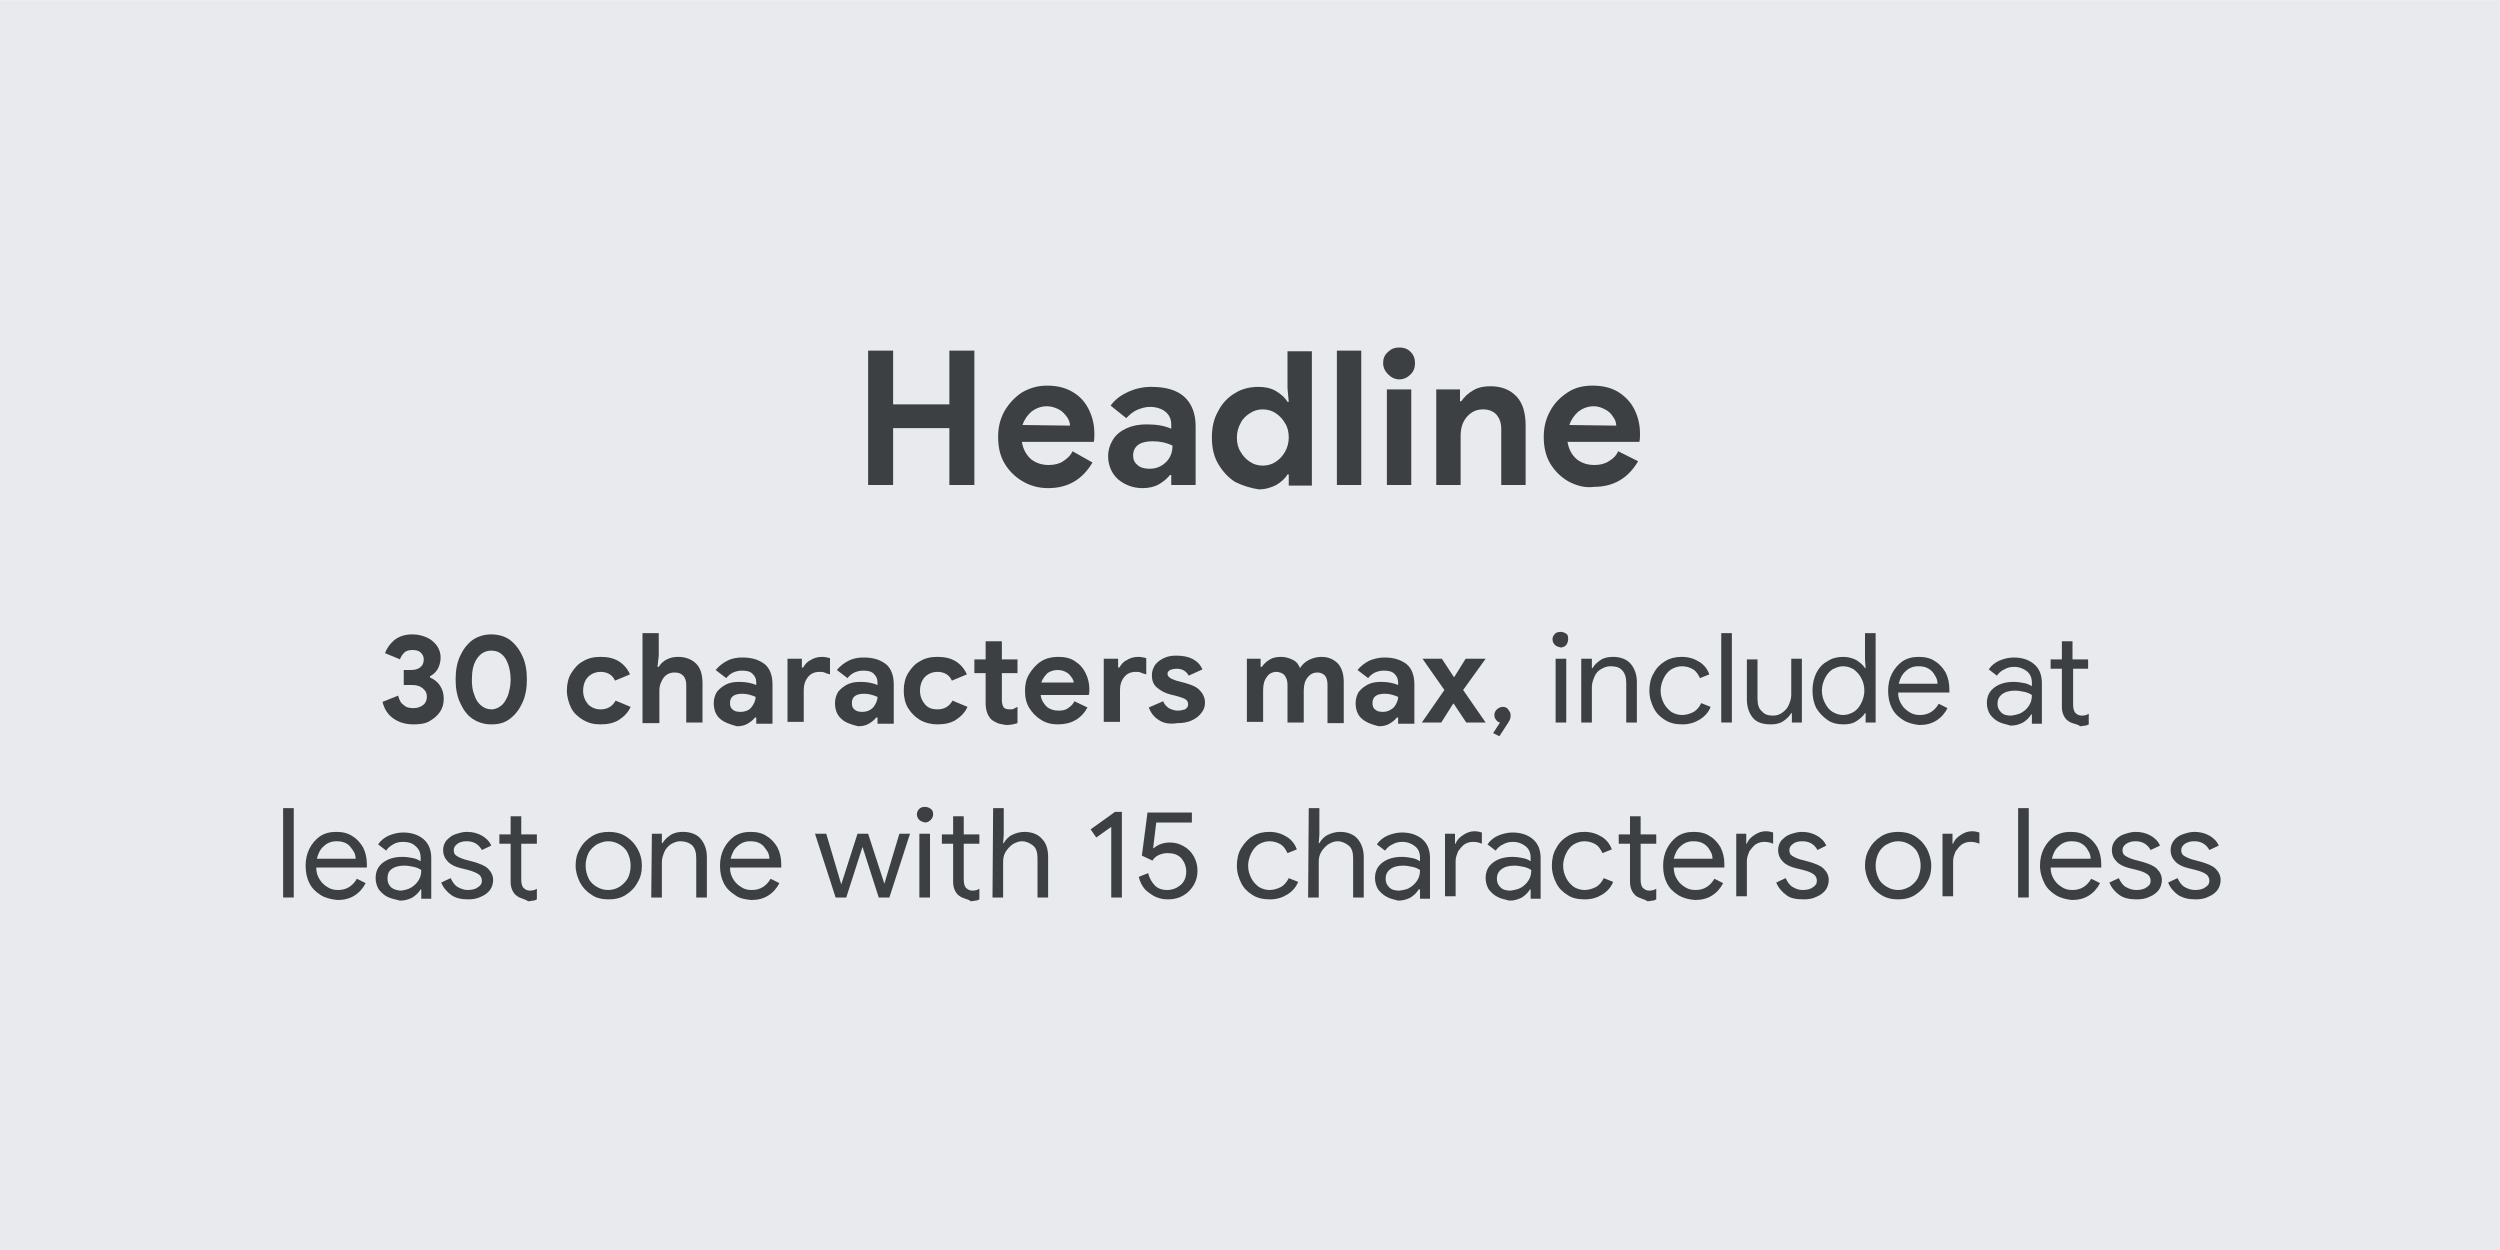 <?xml version="1.0" encoding="utf-8"?>
<!-- Generator: Adobe Illustrator 25.3.1, SVG Export Plug-In . SVG Version: 6.00 Build 0)  -->
<svg version="1.1" id="Layer_1" xmlns="http://www.w3.org/2000/svg" xmlns:xlink="http://www.w3.org/1999/xlink" x="0px" y="0px"
	 viewBox="0 0 400 200" style="enable-background:new 0 0 400 200;" xml:space="preserve">
<style type="text/css">
	.st0{fill:#E8EAED;stroke:#E8EAED;stroke-width:0.55;stroke-linecap:round;stroke-linejoin:round;}
	.st1{fill:#3D4043;}
	.st2{enable-background:new    ;}
</style>
<path class="st0" d="M0.1,0.3h400v200H0L0.1,0.3z"/>
<g>
	<path class="st1" d="M138.9,56.1h4v8.6h9v-8.6h4v21.5h-4v-9.1h-9v9.1h-4V56.1z"/>
	<path class="st1" d="M163.6,77c-1.2-0.7-2.2-1.7-2.9-2.9s-1-2.6-1-4.2c0-1.5,0.3-2.8,1-4.1c0.7-1.2,1.6-2.2,2.8-3
		c1.2-0.7,2.5-1.1,4-1.1c1.6,0,2.9,0.3,4.1,1s2,1.6,2.6,2.8s0.9,2.5,0.9,3.9c0,0.5,0,0.9-0.1,1.3h-11.5c0.2,1.2,0.7,2.1,1.5,2.8
		c0.8,0.6,1.7,0.9,2.8,0.9c0.9,0,1.7-0.2,2.3-0.6s1.2-0.9,1.5-1.6l3.2,1.8c-1.6,2.7-3.9,4.1-7.1,4.1C166.1,78.1,164.8,77.7,163.6,77
		L163.6,77z M171.2,68.1c0-0.5-0.2-1-0.5-1.4s-0.7-0.9-1.3-1.2s-1.2-0.5-1.9-0.5c-0.9,0-1.7,0.3-2.4,0.8c-0.7,0.6-1.2,1.3-1.5,2.2
		L171.2,68.1L171.2,68.1z"/>
	<path class="st1" d="M178.9,76.7c-1-0.9-1.6-2.2-1.6-3.7c0-1,0.3-1.9,0.8-2.7s1.3-1.4,2.2-1.8s2-0.6,3.1-0.6c1.6,0,2.9,0.2,4,0.7
		v-0.7c0-0.8-0.3-1.5-0.9-2s-1.5-0.8-2.5-0.8c-0.7,0-1.4,0.2-2.1,0.5s-1.2,0.8-1.7,1.3l-2.5-2c0.7-1,1.7-1.7,2.8-2.2
		s2.3-0.8,3.7-0.8c2.3,0,4.1,0.5,5.3,1.6s1.8,2.7,1.8,4.7v9.4h-3.9V76h-0.2c-0.5,0.6-1.1,1.1-1.8,1.5s-1.6,0.6-2.6,0.6
		C181.3,78.1,180,77.6,178.9,76.7L178.9,76.7z M186.6,73.9c0.7-0.7,1-1.6,1-2.6c-1-0.5-2.1-0.7-3.2-0.7c-2,0-3.1,0.8-3.1,2.3
		c0,0.6,0.2,1.1,0.7,1.5c0.4,0.4,1.1,0.6,1.9,0.6C184.9,75,185.8,74.7,186.6,73.9L186.6,73.9z"/>
	<g class="st2">
		<path class="st1" d="M197.6,77.1c-1.1-0.7-2-1.7-2.7-2.9s-1-2.6-1-4.2s0.3-3,1-4.2c0.6-1.2,1.5-2.2,2.7-2.9c1.1-0.7,2.4-1,3.8-1
			c1,0,2,0.2,2.8,0.7s1.4,1,1.8,1.7h0.2l-0.2-2.2v-5.9h3.9v21.5h-3.7v-1.8h-0.2c-0.4,0.7-1,1.2-1.8,1.7c-0.8,0.4-1.7,0.7-2.8,0.7
			C200.1,78.1,198.8,77.7,197.6,77.1z M204.1,73.9c0.6-0.4,1.1-0.9,1.5-1.6s0.6-1.5,0.6-2.3c0-0.9-0.2-1.7-0.6-2.3
			c-0.4-0.7-0.9-1.2-1.5-1.6s-1.3-0.6-2.1-0.6c-0.7,0-1.4,0.2-2,0.6s-1.2,0.9-1.5,1.6c-0.4,0.7-0.6,1.5-0.6,2.3
			c0,0.9,0.2,1.7,0.6,2.3c0.4,0.7,0.9,1.2,1.5,1.6s1.3,0.6,2,0.6C202.8,74.5,203.5,74.3,204.1,73.9z"/>
		<path class="st1" d="M213.9,56.1h3.9v21.5h-3.9V56.1z"/>
		<path class="st1" d="M222.1,59.9c-0.5-0.5-0.8-1.1-0.8-1.8s0.2-1.3,0.8-1.8c0.5-0.5,1.1-0.7,1.8-0.7s1.3,0.2,1.8,0.7
			s0.7,1.1,0.7,1.8s-0.2,1.3-0.7,1.8s-1.1,0.8-1.8,0.8S222.6,60.4,222.1,59.9z M221.9,62.3h3.9v15.3h-3.9V62.3z"/>
		<path class="st1" d="M229.9,62.3h3.7v1.9h0.2c0.5-0.7,1.1-1.3,2-1.8s1.8-0.6,2.7-0.6c1.8,0,3.2,0.6,4.2,1.7c1,1.1,1.4,2.7,1.4,4.6
			v9.5h-3.9v-9c0-1-0.3-1.7-0.8-2.3c-0.5-0.5-1.2-0.8-2.1-0.8c-1.1,0-1.9,0.4-2.6,1.2s-1,1.8-1,3.1v7.8h-3.9V62.3L229.9,62.3z"/>
		<path class="st1" d="M250.9,77c-1.2-0.7-2.2-1.7-2.9-2.9s-1-2.6-1-4.2c0-1.5,0.3-2.8,1-4.1s1.6-2.2,2.8-3s2.5-1.1,4-1.1
			c1.6,0,2.9,0.3,4.1,1c1.1,0.7,2,1.6,2.6,2.8s0.9,2.5,0.9,3.9c0,0.5,0,0.9-0.1,1.3h-11.5c0.2,1.2,0.7,2.1,1.5,2.8
			c0.8,0.6,1.7,0.9,2.8,0.9c0.9,0,1.7-0.2,2.3-0.6c0.7-0.4,1.2-0.9,1.5-1.6l3.2,1.6c-1.6,2.7-3.9,4.1-7.1,4.1
			C253.6,78.1,252.2,77.7,250.9,77L250.9,77z M258.6,68.1c0-0.5-0.2-1-0.5-1.4c-0.3-0.5-0.7-0.9-1.3-1.2S255.7,65,255,65
			c-0.9,0-1.7,0.3-2.4,0.8c-0.7,0.6-1.2,1.3-1.5,2.2L258.6,68.1L258.6,68.1z"/>
	</g>
	<g class="st2">
		<path class="st1" d="M63,115c-0.9-0.6-1.5-1.5-1.8-2.7l2.5-1c0.2,0.7,0.4,1.2,0.9,1.5c0.4,0.4,0.9,0.5,1.6,0.5
			c0.6,0,1.1-0.2,1.5-0.5s0.6-0.8,0.6-1.3c0-0.6-0.2-1-0.7-1.4s-1-0.5-1.8-0.5h-1.2v-2.4h1.1c0.6,0,1.1-0.1,1.5-0.4s0.6-0.7,0.6-1.3
			c0-0.5-0.2-0.8-0.5-1.1S66.5,104,66,104s-1,0.1-1.3,0.4s-0.6,0.7-0.7,1.1l-2.4-1c0.3-0.8,0.8-1.5,1.5-2.1c0.8-0.6,1.7-0.9,2.9-0.9
			c0.9,0,1.6,0.2,2.3,0.5s1.2,0.8,1.6,1.3c0.4,0.6,0.6,1.2,0.6,1.9s-0.2,1.4-0.5,1.9s-0.8,0.9-1.2,1.1v0.2c0.7,0.3,1.2,0.7,1.6,1.3
			s0.6,1.3,0.6,2.1s-0.2,1.5-0.6,2.1s-1,1.1-1.7,1.5s-1.6,0.5-2.5,0.5C64.9,115.9,63.9,115.6,63,115z"/>
		<path class="st1" d="M75.6,115c-0.9-0.6-1.5-1.5-2-2.6s-0.7-2.3-0.7-3.7s0.2-2.6,0.7-3.7s1.1-1.9,2-2.6c0.9-0.6,1.9-0.9,3-0.9
			s2.2,0.3,3,0.9s1.5,1.5,2,2.6s0.7,2.3,0.7,3.7s-0.2,2.6-0.7,3.7s-1.1,1.9-2,2.6s-1.9,0.9-3,0.9S76.5,115.6,75.6,115z M80.2,112.9
			c0.5-0.4,0.8-1,1.1-1.7c0.2-0.7,0.4-1.5,0.4-2.4c0-1.4-0.3-2.5-0.8-3.4c-0.6-0.9-1.3-1.3-2.3-1.3c-0.9,0-1.7,0.4-2.3,1.3
			s-0.8,2-0.8,3.4c0,0.9,0.1,1.7,0.4,2.4c0.2,0.7,0.6,1.3,1.1,1.7s1,0.6,1.7,0.6C79.1,113.5,79.7,113.3,80.2,112.9L80.2,112.9z"/>
		<path class="st1" d="M93.3,115.2c-0.8-0.5-1.5-1.1-1.9-1.9s-0.7-1.8-0.7-2.8s0.2-2,0.7-2.8s1.1-1.5,1.9-1.9
			c0.8-0.5,1.7-0.7,2.8-0.7s2.1,0.2,2.9,0.7s1.4,1.2,1.8,2.1l-2.4,1c-0.4-0.9-1.2-1.4-2.3-1.4c-0.8,0-1.5,0.3-2,0.8
			s-0.8,1.3-0.8,2.2s0.3,1.6,0.8,2.2c0.5,0.5,1.2,0.8,2,0.8c1.1,0,1.9-0.5,2.4-1.4l2.4,1c-0.4,0.9-1.1,1.6-1.9,2.1s-1.8,0.7-2.9,0.7
			S94.2,115.7,93.3,115.2L93.3,115.2z"/>
	</g>
	<path class="st1" d="M102.8,101.3h2.6v3.6l-0.2,1.8h0.2c0.3-0.5,0.7-0.9,1.3-1.2s1.2-0.4,1.8-0.4c1.2,0,2.2,0.4,2.9,1.1
		s1,1.8,1,3.1v6.3h-2.6v-6c0-0.7-0.2-1.2-0.5-1.5c-0.4-0.4-0.8-0.5-1.4-0.5c-0.7,0-1.3,0.3-1.7,0.8c-0.4,0.6-0.7,1.2-0.7,2.1v5.2
		h-2.7L102.8,101.3z"/>
	<path class="st1" d="M115.2,115c-0.7-0.6-1-1.5-1-2.5c0-0.7,0.2-1.3,0.5-1.8c0.4-0.5,0.9-0.9,1.5-1.2s1.3-0.4,2.1-0.4
		c1.1,0,2,0.2,2.7,0.5v-0.4c0-0.6-0.2-1-0.6-1.4s-1-0.5-1.7-0.5c-0.5,0-0.9,0.1-1.4,0.3c-0.4,0.2-0.8,0.5-1.1,0.9l-1.7-1.3
		c0.5-0.6,1.1-1.1,1.9-1.5s1.6-0.5,2.4-0.5c1.6,0,2.7,0.4,3.6,1.1c0.8,0.7,1.2,1.8,1.2,3.2v6.3H121v-1h-0.2c-0.3,0.4-0.7,0.7-1.2,1
		s-1.1,0.4-1.7,0.4C116.8,115.9,115.9,115.6,115.2,115L115.2,115z M120.2,113.2c0.4-0.5,0.7-1.1,0.7-1.7c-0.7-0.3-1.4-0.5-2.1-0.5
		c-1.4,0-2,0.5-2,1.5c0,0.4,0.1,0.8,0.4,1c0.3,0.3,0.7,0.4,1.3,0.4S119.8,113.7,120.2,113.2z"/>
	<path class="st1" d="M125.8,105.4h2.5v1.4h0.2c0.3-0.5,0.6-0.9,1.2-1.2c0.5-0.3,1.1-0.5,1.8-0.5c0.5,0,0.9,0.1,1.3,0.2v2.6
		c-0.4-0.1-0.7-0.2-0.9-0.3s-0.5-0.1-0.8-0.1c-0.8,0-1.4,0.3-1.8,0.8c-0.5,0.6-0.7,1.3-0.7,2.1v5.1h-2.6v-10.1H125.8z"/>
	<g class="st2">
		<path class="st1" d="M134.6,115c-0.7-0.6-1-1.5-1-2.5c0-0.7,0.2-1.3,0.5-1.8c0.4-0.5,0.9-0.9,1.5-1.2s1.3-0.4,2.1-0.4
			c1.1,0,2,0.2,2.7,0.5v-0.4c0-0.6-0.2-1-0.6-1.4s-1-0.5-1.7-0.5c-0.5,0-0.9,0.1-1.4,0.3c-0.4,0.2-0.8,0.5-1.1,0.9l-1.7-1.3
			c0.5-0.6,1.1-1.1,1.9-1.5s1.6-0.5,2.4-0.5c1.6,0,2.7,0.4,3.6,1.1c0.8,0.7,1.2,1.8,1.2,3.2v6.3h-2.6v-1h-0.2
			c-0.3,0.4-0.7,0.7-1.2,1s-1.1,0.4-1.7,0.4C136.1,115.9,135.2,115.6,134.6,115z M139.7,113.2c0.4-0.5,0.7-1.1,0.7-1.7
			c-0.7-0.3-1.4-0.5-2.1-0.5c-1.4,0-2,0.5-2,1.5c0,0.4,0.1,0.8,0.4,1c0.3,0.3,0.7,0.4,1.3,0.4C138.6,113.9,139.2,113.7,139.7,113.2
			L139.7,113.2z"/>
		<path class="st1" d="M147.2,115.2c-0.8-0.5-1.4-1.1-1.9-1.9s-0.7-1.8-0.7-2.8s0.2-2,0.7-2.8s1.1-1.5,1.9-1.9
			c0.8-0.5,1.7-0.7,2.8-0.7s2.1,0.2,2.9,0.7s1.4,1.2,1.8,2.1l-2.4,1c-0.4-0.9-1.2-1.4-2.3-1.4c-0.8,0-1.5,0.3-2,0.8
			s-0.8,1.3-0.8,2.2s0.3,1.6,0.8,2.2s1.2,0.8,2,0.8c1.1,0,1.9-0.5,2.4-1.4l2.4,1c-0.4,0.9-1.1,1.6-1.9,2.1s-1.8,0.7-2.9,0.7
			C149.1,115.9,148.1,115.7,147.2,115.2L147.2,115.2z"/>
	</g>
	<path class="st1" d="M159.6,115.7c-0.4-0.2-0.8-0.4-1-0.6c-0.6-0.6-0.9-1.5-0.9-2.6v-4.8h-1.8v-2.2h1.8v-2.9h2.6v2.9h2.5v2.2h-2.5
		v4.3c0,0.5,0.1,0.9,0.3,1.2c0.2,0.2,0.5,0.3,1,0.3c0.3,0,0.5,0,0.6-0.1c0.2-0.1,0.4-0.2,0.6-0.3v2.6c-0.6,0.2-1.2,0.3-1.8,0.3
		C160.6,115.9,160.1,115.9,159.6,115.7L159.6,115.7z"/>
	<path class="st1" d="M166.6,115.2c-0.8-0.5-1.4-1.1-1.9-1.9s-0.7-1.7-0.7-2.8c0-1,0.2-1.9,0.7-2.7s1.1-1.5,1.9-2s1.7-0.7,2.7-0.7
		c1.1,0,2,0.2,2.7,0.7c0.8,0.5,1.3,1.1,1.7,1.9s0.6,1.7,0.6,2.6c0,0.3,0,0.6-0.1,0.9h-7.7c0.1,0.8,0.5,1.4,1,1.9
		c0.5,0.4,1.1,0.6,1.9,0.6c0.6,0,1.1-0.1,1.5-0.4s0.8-0.6,1-1.1l2.1,1c-1,1.8-2.6,2.7-4.7,2.7C168.3,115.9,167.4,115.7,166.6,115.2z
		 M171.8,109.3c0-0.3-0.1-0.6-0.4-1s-0.5-0.6-0.9-0.8s-0.8-0.3-1.3-0.3c-0.6,0-1.2,0.2-1.6,0.5c-0.4,0.4-0.8,0.9-1,1.5h5.2V109.3z"
		/>
	<path class="st1" d="M176.4,105.4h2.5v1.4h0.2c0.3-0.5,0.6-0.9,1.2-1.2c0.5-0.3,1.1-0.5,1.8-0.5c0.5,0,0.9,0.1,1.3,0.2v2.6
		c-0.4-0.1-0.7-0.2-0.9-0.3s-0.5-0.1-0.8-0.1c-0.8,0-1.4,0.3-1.8,0.8c-0.5,0.6-0.7,1.3-0.7,2.1v5.1h-2.6v-10.1H176.4z"/>
	<path class="st1" d="M185.4,115.2c-0.8-0.5-1.3-1.2-1.6-2l2.3-1c0.2,0.5,0.5,0.8,0.9,1.1c0.4,0.2,0.9,0.4,1.4,0.4s0.9-0.1,1.2-0.2
		c0.3-0.2,0.5-0.4,0.5-0.8c0-0.3-0.1-0.6-0.4-0.8s-0.7-0.3-1.3-0.5l-1.2-0.3c-0.8-0.2-1.5-0.6-2.1-1.1s-0.8-1.2-0.8-2
		c0-0.6,0.2-1.1,0.5-1.6c0.4-0.5,0.8-0.8,1.4-1.1s1.3-0.4,2-0.4c2.1,0,3.5,0.7,4.2,2.2l-2.2,1c-0.4-0.7-1-1.1-1.9-1.1
		c-0.5,0-0.8,0.1-1.1,0.2c-0.3,0.2-0.4,0.4-0.4,0.6c0,0.5,0.5,0.8,1.4,1.1l1.5,0.4c1,0.3,1.8,0.6,2.3,1.2c0.5,0.5,0.8,1.2,0.8,1.9
		s-0.2,1.2-0.6,1.7s-0.9,0.9-1.6,1.2s-1.4,0.4-2.2,0.4C187.1,115.9,186.1,115.7,185.4,115.2L185.4,115.2z"/>
	<g class="st2">
		<path class="st1" d="M199.2,105.4h2.5v1.3h0.2c0.3-0.5,0.8-0.9,1.3-1.2s1.1-0.4,1.8-0.4s1.3,0.2,1.9,0.5s0.9,0.8,1.1,1.3
			c0.3-0.5,0.8-1,1.4-1.3s1.3-0.5,2-0.5c1.2,0,2,0.4,2.7,1.1c0.6,0.7,0.9,1.7,0.9,2.9v6.6h-2.6v-6.1c0-0.6-0.1-1.1-0.4-1.5
			c-0.3-0.3-0.7-0.5-1.2-0.5c-0.7,0-1.2,0.3-1.6,0.8s-0.6,1.2-0.6,2.1v5.1H206v-6.1c0-0.6-0.2-1.1-0.5-1.5c-0.3-0.3-0.8-0.5-1.3-0.5
			c-0.6,0-1.2,0.3-1.5,0.8c-0.4,0.5-0.6,1.2-0.6,2.1v5.1h-2.6v-10.1L199.2,105.4z"/>
		<path class="st1" d="M217.9,115c-0.7-0.6-1-1.5-1-2.5c0-0.7,0.2-1.3,0.5-1.8c0.4-0.5,0.9-0.9,1.5-1.2s1.3-0.4,2.1-0.4
			c1.1,0,2,0.2,2.7,0.5v-0.4c0-0.6-0.2-1-0.6-1.4s-1-0.5-1.7-0.5c-0.5,0-0.9,0.1-1.4,0.3c-0.4,0.2-0.8,0.5-1.1,0.9l-1.7-1.3
			c0.5-0.6,1.1-1.1,1.9-1.5c0.7-0.3,1.6-0.5,2.4-0.5c1.6,0,2.7,0.4,3.6,1.1c0.8,0.7,1.2,1.8,1.2,3.2v6.3h-2.6v-1h-0.2
			c-0.3,0.4-0.7,0.7-1.2,1s-1.1,0.4-1.7,0.4C219.4,115.9,218.6,115.6,217.9,115z M223,113.2c0.4-0.5,0.7-1.1,0.7-1.7
			c-0.7-0.3-1.4-0.5-2.1-0.5c-1.4,0-2,0.5-2,1.5c0,0.4,0.1,0.8,0.4,1c0.3,0.3,0.7,0.4,1.3,0.4S222.4,113.7,223,113.2L223,113.2z"/>
	</g>
	<path class="st1" d="M231.1,110.4l-3.5-5h3.1l1.9,2.9h0.1l1.8-2.9h3.2l-3.6,5l3.6,5.2h-3.1l-2-3h-0.1l-1.9,3h-3.1L231.1,110.4z"/>
	<g class="st2">
		<path class="st1" d="M238.9,117.3l1.1-1.7c-0.2,0-0.5-0.2-0.6-0.4c-0.2-0.2-0.3-0.5-0.3-0.8s0.1-0.6,0.4-0.9
			c0.2-0.2,0.6-0.4,0.9-0.4c0.4,0,0.7,0.1,0.9,0.4s0.4,0.5,0.4,0.9c0,0.2,0,0.4-0.1,0.7c-0.1,0.2-0.2,0.4-0.4,0.7l-1.3,2
			L238.9,117.3z"/>
		<path class="st1" d="M248.8,103.2c-0.2-0.2-0.4-0.5-0.4-0.9c0-0.3,0.1-0.6,0.4-0.9c0.2-0.2,0.5-0.3,0.9-0.3c0.3,0,0.6,0.1,0.9,0.3
			s0.3,0.5,0.3,0.9c0,0.3-0.1,0.6-0.3,0.9c-0.2,0.2-0.5,0.4-0.9,0.4C249.3,103.5,249,103.4,248.8,103.2z M248.9,105.4h1.7v10.2h-1.7
			V105.4z"/>
		<path class="st1" d="M253.1,105.4h1.6v1.5h0.1c0.3-0.5,0.7-0.9,1.3-1.3c0.6-0.4,1.3-0.5,2-0.5c1.2,0,2.2,0.4,2.8,1.1s1,1.7,1,2.9
			v6.5h-1.7v-6.3c0-0.9-0.2-1.6-0.7-2.1s-1.1-0.6-1.9-0.6c-0.5,0-1,0.2-1.5,0.5s-0.8,0.7-1,1.2s-0.4,1-0.4,1.6v5.7H253v-10.2
			L253.1,105.4z"/>
		<path class="st1" d="M266.4,115.2c-0.8-0.5-1.4-1.1-1.8-1.9s-0.7-1.7-0.7-2.8c0-1,0.2-2,0.7-2.8c0.4-0.8,1.1-1.5,1.8-1.9
			c0.8-0.5,1.7-0.7,2.7-0.7c1.1,0,2,0.3,2.8,0.8s1.3,1.2,1.6,2l-1.5,0.6c-0.3-0.6-0.6-1.1-1.1-1.4s-1.1-0.5-1.8-0.5
			c-0.6,0-1.2,0.2-1.7,0.5s-0.9,0.8-1.2,1.4s-0.5,1.3-0.5,2c0,0.8,0.2,1.4,0.5,2s0.7,1,1.2,1.4c0.5,0.3,1.1,0.5,1.7,0.5
			c0.7,0,1.3-0.2,1.9-0.5c0.5-0.3,0.9-0.8,1.2-1.4l1.5,0.6c-0.3,0.8-0.9,1.5-1.7,2s-1.7,0.8-2.8,0.8S267.2,115.7,266.4,115.2
			L266.4,115.2z"/>
		<path class="st1" d="M275.4,101.3h1.7v14.3h-1.7V101.3z"/>
	</g>
	<g class="st2">
		<path class="st1" d="M280.5,114.9c-0.6-0.7-1-1.7-1-3v-6.4h1.7v6.2c0,1,0.2,1.7,0.7,2.1c0.4,0.5,1,0.7,1.8,0.7
			c0.6,0,1.1-0.2,1.5-0.5s0.8-0.7,1-1.2s0.4-1,0.4-1.6v-5.8h1.7v10.2h-1.6v-1.5h-0.1c-0.3,0.5-0.7,0.9-1.3,1.3s-1.3,0.5-2,0.5
			C282.1,115.9,281.1,115.6,280.5,114.9L280.5,114.9z"/>
		<path class="st1" d="M292.4,115.2c-0.7-0.5-1.3-1.1-1.8-1.9c-0.4-0.8-0.6-1.8-0.6-2.8s0.2-2,0.6-2.8s1-1.5,1.8-1.9
			c0.7-0.5,1.6-0.7,2.5-0.7c0.8,0,1.5,0.2,2.1,0.5c0.6,0.4,1.1,0.8,1.4,1.3h0.1l-0.1-1.4v-4.2h1.7v14.3h-1.6v-1.5h-0.1
			c-0.3,0.5-0.8,0.9-1.4,1.3s-1.3,0.5-2.1,0.5C294,115.9,293.1,115.7,292.4,115.2z M296.6,113.9c0.5-0.3,0.9-0.8,1.2-1.4
			s0.5-1.3,0.5-2s-0.2-1.5-0.5-2c-0.3-0.6-0.7-1-1.2-1.4c-0.5-0.3-1.1-0.5-1.7-0.5s-1.1,0.2-1.7,0.5c-0.5,0.3-0.9,0.8-1.2,1.4
			s-0.5,1.3-0.5,2c0,0.8,0.2,1.4,0.5,2s0.7,1.1,1.2,1.4s1.1,0.5,1.7,0.5S296.1,114.2,296.6,113.9z"/>
	</g>
	<path class="st1" d="M304.5,115.2c-0.8-0.5-1.4-1.1-1.8-1.9s-0.6-1.7-0.6-2.8c0-1,0.2-1.9,0.6-2.7s1-1.5,1.7-2
		c0.8-0.5,1.6-0.7,2.6-0.7s1.9,0.2,2.6,0.7c0.7,0.4,1.3,1.1,1.7,1.8c0.4,0.8,0.6,1.7,0.6,2.7v0.5h-8.2c0,0.8,0.2,1.4,0.6,2
		c0.3,0.5,0.8,0.9,1.3,1.2s1,0.4,1.6,0.4c1.3,0,2.3-0.6,3-1.8l1.4,0.7c-0.4,0.8-1,1.5-1.8,2s-1.7,0.7-2.7,0.7
		C306.2,115.9,305.3,115.7,304.5,115.2L304.5,115.2z M310,109.4c0-0.4-0.1-0.9-0.4-1.3c-0.2-0.4-0.5-0.8-1-1.1s-1-0.4-1.7-0.4
		c-0.8,0-1.5,0.3-2,0.8c-0.6,0.5-0.9,1.2-1.1,2H310z"/>
	<path class="st1" d="M319.8,115.5c-0.6-0.3-1-0.7-1.4-1.2c-0.3-0.5-0.5-1.1-0.5-1.8c0-1.1,0.4-1.9,1.2-2.5s1.8-0.9,3.1-0.9
		c0.6,0,1.2,0.1,1.7,0.2s0.9,0.3,1.2,0.5v-0.6c0-0.8-0.3-1.4-0.8-1.8s-1.2-0.7-2-0.7c-0.6,0-1.1,0.1-1.6,0.4c-0.5,0.2-0.9,0.6-1.2,1
		l-1.3-1c0.4-0.6,1-1.1,1.7-1.4s1.5-0.5,2.3-0.5c1.4,0,2.5,0.4,3.3,1.1s1.2,1.7,1.2,3v6.5h-1.6v-1.5H325c-0.3,0.5-0.7,0.9-1.3,1.3
		c-0.6,0.3-1.2,0.5-2,0.5C321.1,115.9,320.4,115.8,319.8,115.5L319.8,115.5z M323.5,114c0.5-0.3,0.9-0.7,1.2-1.2s0.4-1,0.4-1.6
		c-0.3-0.2-0.7-0.4-1.2-0.5s-1-0.2-1.5-0.2c-0.9,0-1.6,0.2-2.1,0.6s-0.7,0.9-0.7,1.5s0.2,1,0.6,1.4s1,0.5,1.6,0.5
		C322.4,114.4,323,114.3,323.5,114z"/>
	<path class="st1" d="M331.6,115.7c-0.4-0.1-0.6-0.3-0.9-0.5c-0.5-0.5-0.8-1.2-0.8-2.1V107h-1.8v-1.5h1.8v-2.9h1.7v2.9h2.5v1.5h-2.4
		v5.7c0,0.6,0.1,1,0.3,1.3c0.3,0.3,0.6,0.5,1.1,0.5c0.4,0,0.8-0.1,1.1-0.3v1.7c-0.2,0.1-0.4,0.2-0.6,0.2s-0.5,0.1-0.8,0.1
		C332.5,115.9,332.1,115.9,331.6,115.7L331.6,115.7z"/>
	<path class="st1" d="M45.3,129.3H47v14.3h-1.7V129.3z"/>
	<path class="st1" d="M51.3,143.2c-0.8-0.5-1.4-1.1-1.8-1.9s-0.6-1.7-0.6-2.8c0-1,0.2-1.9,0.6-2.7s1-1.5,1.7-2
		c0.8-0.5,1.6-0.7,2.6-0.7s1.9,0.2,2.6,0.7c0.7,0.4,1.3,1.1,1.7,1.8c0.4,0.8,0.6,1.7,0.6,2.7v0.5h-8.1c0,0.8,0.2,1.4,0.6,2
		c0.3,0.5,0.8,0.9,1.3,1.2s1,0.4,1.6,0.4c1.3,0,2.3-0.6,3-1.8l1.4,0.7c-0.4,0.8-1,1.5-1.8,2S55,144,54,144
		C53,143.9,52.1,143.7,51.3,143.2L51.3,143.2z M56.9,137.4c0-0.4-0.1-0.9-0.4-1.3s-0.5-0.8-1-1.1s-1-0.4-1.7-0.4
		c-0.8,0-1.5,0.3-2,0.8c-0.6,0.5-0.9,1.2-1.1,2H56.9z"/>
	<g class="st2">
		<path class="st1" d="M62,143.5c-0.6-0.3-1-0.7-1.4-1.2c-0.3-0.5-0.5-1.1-0.5-1.8c0-1.1,0.4-1.9,1.2-2.5s1.8-0.9,3.1-0.9
			c0.6,0,1.2,0.1,1.7,0.2s0.9,0.3,1.2,0.5v-0.6c0-0.8-0.3-1.4-0.8-1.8c-0.5-0.5-1.2-0.7-2-0.7c-0.6,0-1.1,0.1-1.6,0.4
			s-0.9,0.6-1.1,1l-1.3-1c0.4-0.6,1-1.1,1.7-1.4s1.5-0.5,2.3-0.5c1.4,0,2.5,0.4,3.3,1.1s1.2,1.7,1.2,3v6.5h-1.6v-1.5h-0.1
			c-0.3,0.5-0.7,0.9-1.3,1.3c-0.6,0.3-1.2,0.5-2,0.5C63.3,143.9,62.6,143.8,62,143.5z M65.8,142c0.5-0.3,0.9-0.7,1.2-1.2
			s0.4-1,0.4-1.6c-0.3-0.2-0.7-0.4-1.2-0.5s-1-0.2-1.5-0.2c-0.9,0-1.6,0.2-2.1,0.6S62,140,62,140.6s0.2,1,0.6,1.4
			c0.4,0.3,1,0.5,1.6,0.5C64.8,142.4,65.3,142.3,65.8,142z"/>
		<path class="st1" d="M72.2,143.2c-0.7-0.5-1.3-1.2-1.6-2l1.5-0.7c0.3,0.6,0.6,1.1,1.1,1.4s1.1,0.5,1.6,0.5c0.6,0,1.2-0.1,1.6-0.4
			c0.5-0.3,0.7-0.6,0.7-1.1c0-0.4-0.2-0.8-0.5-1s-0.9-0.5-1.7-0.7l-1.2-0.3c-0.8-0.2-1.5-0.5-2-1s-0.8-1.1-0.8-1.9
			c0-0.6,0.2-1.1,0.5-1.5c0.4-0.4,0.8-0.8,1.4-1s1.2-0.4,1.9-0.4c0.9,0,1.7,0.2,2.4,0.6s1.2,0.9,1.5,1.6l-1.5,0.7
			c-0.5-0.9-1.3-1.4-2.4-1.4c-0.6,0-1.1,0.1-1.5,0.4s-0.6,0.6-0.6,1s0.1,0.7,0.4,0.9s0.7,0.4,1.3,0.6l1.5,0.4c1,0.3,1.8,0.6,2.3,1.1
			s0.8,1.1,0.8,1.8c0,0.6-0.2,1.2-0.5,1.6c-0.4,0.5-0.8,0.8-1.5,1.1c-0.6,0.3-1.3,0.4-2,0.4C73.8,143.9,72.9,143.7,72.2,143.2
			L72.2,143.2z"/>
	</g>
	<path class="st1" d="M83.4,143.7c-0.4-0.1-0.6-0.3-0.9-0.5c-0.5-0.5-0.8-1.2-0.8-2.1V135h-1.8v-1.5h1.8v-2.9h1.7v2.9h2.5v1.5h-2.5
		v5.7c0,0.6,0.1,1,0.3,1.3c0.3,0.3,0.6,0.5,1.1,0.5c0.4,0,0.8-0.1,1.1-0.3v1.7c-0.2,0.1-0.4,0.2-0.6,0.2s-0.5,0.1-0.8,0.1
		C84.1,143.9,83.8,143.9,83.4,143.7L83.4,143.7z"/>
	<path class="st1" d="M94.7,143.2c-0.8-0.5-1.4-1.1-1.9-2c-0.4-0.8-0.7-1.7-0.7-2.7s0.2-1.9,0.7-2.7c0.4-0.8,1.1-1.5,1.9-2
		s1.7-0.7,2.7-0.7s1.9,0.2,2.7,0.7s1.4,1.1,1.9,2s0.7,1.7,0.7,2.7s-0.2,1.9-0.7,2.7c-0.4,0.8-1.1,1.5-1.9,2s-1.7,0.7-2.7,0.7
		S95.4,143.7,94.7,143.2z M99.1,141.9c0.5-0.3,1-0.8,1.3-1.3s0.5-1.3,0.5-2.1s-0.2-1.5-0.5-2.1s-0.8-1-1.3-1.3s-1.1-0.5-1.8-0.5
		c-0.6,0-1.2,0.2-1.8,0.5c-0.5,0.3-1,0.8-1.3,1.3c-0.3,0.6-0.5,1.3-0.5,2.1s0.2,1.5,0.5,2.1s0.8,1,1.3,1.3s1.1,0.5,1.8,0.5
		S98.6,142.2,99.1,141.9z"/>
	<g class="st2">
		<path class="st1" d="M104.3,133.4h1.6v1.5h0.1c0.3-0.5,0.7-0.9,1.3-1.3s1.3-0.5,2-0.5c1.2,0,2.2,0.4,2.8,1.1s1,1.7,1,2.9v6.5h-1.7
			v-6.3c0-0.9-0.2-1.6-0.7-2.1c-0.5-0.4-1.1-0.6-1.9-0.6c-0.5,0-1,0.2-1.5,0.5c-0.4,0.3-0.8,0.7-1,1.2s-0.4,1-0.4,1.6v5.7h-1.7
			L104.3,133.4L104.3,133.4z"/>
		<path class="st1" d="M117.6,143.2c-0.8-0.5-1.4-1.1-1.8-1.9s-0.6-1.7-0.6-2.8c0-1,0.2-1.9,0.6-2.7s1-1.5,1.7-2
			c0.8-0.5,1.6-0.7,2.6-0.7s1.9,0.2,2.6,0.7c0.7,0.4,1.3,1.1,1.7,1.8c0.4,0.8,0.6,1.7,0.6,2.7v0.5h-8.2c0,0.8,0.2,1.4,0.6,2
			c0.3,0.5,0.8,0.9,1.3,1.2s1,0.4,1.6,0.4c1.3,0,2.3-0.6,3-1.8l1.4,0.7c-0.4,0.8-1,1.5-1.8,2s-1.7,0.7-2.7,0.7
			C119.1,143.9,118.2,143.7,117.6,143.2L117.6,143.2z M123.1,137.4c0-0.4-0.1-0.9-0.4-1.3s-0.5-0.8-1-1.1s-1-0.4-1.7-0.4
			c-0.8,0-1.5,0.3-2,0.8c-0.6,0.5-0.9,1.2-1.1,2H123.1z"/>
		<path class="st1" d="M130.4,133.4h1.8l2.4,8.1l2.6-8.1h1.7l2.6,8l2.4-8h1.7l-3.3,10.2h-1.7l-2.6-8.1l-2.6,8.1h-1.7L130.4,133.4z"
			/>
	</g>
	<path class="st1" d="M147.1,131.2c-0.2-0.2-0.4-0.5-0.4-0.9c0-0.3,0.1-0.6,0.4-0.9c0.2-0.2,0.5-0.3,0.9-0.3c0.3,0,0.6,0.1,0.9,0.3
		s0.4,0.5,0.4,0.9c0,0.3-0.1,0.6-0.4,0.9c-0.2,0.2-0.5,0.4-0.9,0.4C147.6,131.5,147.3,131.4,147.1,131.2z M147.1,133.4h1.7v10.2
		h-1.7V133.4z"/>
	<path class="st1" d="M154.2,143.7c-0.4-0.1-0.6-0.3-0.9-0.5c-0.5-0.5-0.8-1.2-0.8-2.1V135h-1.8v-1.5h1.8v-2.9h1.7v2.9h2.5v1.5h-2.5
		v5.7c0,0.6,0.1,1,0.3,1.3c0.3,0.3,0.6,0.5,1.1,0.5c0.4,0,0.8-0.1,1.1-0.3v1.7c-0.2,0.1-0.4,0.2-0.6,0.2s-0.5,0.1-0.8,0.1
		C155,143.9,154.6,143.9,154.2,143.7L154.2,143.7z"/>
	<path class="st1" d="M158.9,129.3h1.7v4.2l-0.1,1.4h0.1c0.3-0.5,0.7-1,1.3-1.3s1.3-0.5,2-0.5c1.2,0,2.2,0.4,2.8,1.1
		c0.7,0.7,1,1.7,1,2.9v6.5H166v-6.3c0-0.9-0.2-1.6-0.7-2s-1.1-0.7-1.8-0.7c-0.5,0-1,0.2-1.5,0.5c-0.4,0.3-0.8,0.7-1.1,1.2
		s-0.4,1-0.4,1.6v5.7h-1.7L158.9,129.3L158.9,129.3z"/>
	<path class="st1" d="M177.8,132.3l-2.4,1.7l-0.9-1.3l3.9-2.8h1.1v13.7h-1.7L177.8,132.3z"/>
	<g class="st2">
		<path class="st1" d="M184.9,143.5c-0.6-0.3-1.2-0.7-1.7-1.2c-0.5-0.6-0.8-1.2-1-2l1.5-0.6c0.2,0.8,0.6,1.5,1.1,2s1.2,0.7,1.9,0.7
			c0.9,0,1.6-0.3,2.2-0.8s0.9-1.3,0.9-2.1c0-0.9-0.3-1.6-0.8-2.2c-0.6-0.6-1.3-0.8-2.2-0.8c-0.5,0-0.9,0.1-1.4,0.3
			c-0.4,0.2-0.8,0.5-1,0.9l-1.7-0.8l0.9-6.9h7.1v1.6H185l-0.5,4.1h0.1c0.7-0.6,1.6-0.9,2.6-0.9c0.8,0,1.5,0.2,2.2,0.6
			s1.2,0.9,1.6,1.6s0.6,1.5,0.6,2.3c0,0.9-0.2,1.6-0.6,2.3s-1,1.3-1.7,1.7s-1.5,0.6-2.4,0.6C186.2,143.9,185.6,143.8,184.9,143.5
			L184.9,143.5z"/>
		<path class="st1" d="M200.4,143.2c-0.8-0.5-1.4-1.1-1.8-1.9s-0.7-1.7-0.7-2.8c0-1,0.2-2,0.7-2.8s1.1-1.5,1.8-1.9
			c0.8-0.5,1.7-0.7,2.7-0.7c1.1,0,2,0.3,2.8,0.8s1.3,1.2,1.6,2l-1.5,0.6c-0.3-0.6-0.6-1.1-1.1-1.4s-1.1-0.5-1.8-0.5
			c-0.6,0-1.2,0.2-1.7,0.5s-0.9,0.8-1.2,1.4s-0.5,1.3-0.5,2c0,0.8,0.2,1.4,0.5,2s0.7,1,1.2,1.4c0.5,0.3,1.1,0.5,1.7,0.5
			c0.7,0,1.3-0.2,1.9-0.5c0.5-0.3,0.9-0.8,1.2-1.4l1.5,0.6c-0.3,0.8-0.9,1.5-1.7,2s-1.7,0.8-2.8,0.8S201.2,143.7,200.4,143.2
			L200.4,143.2z"/>
	</g>
	<path class="st1" d="M209.4,129.3h1.7v4.2l-0.1,1.4h0.1c0.3-0.5,0.7-1,1.3-1.3s1.3-0.5,2-0.5c1.2,0,2.2,0.4,2.8,1.1s1,1.7,1,2.9
		v6.5h-1.7v-6.3c0-0.9-0.2-1.6-0.7-2s-1.1-0.7-1.8-0.7c-0.5,0-1,0.2-1.5,0.5c-0.4,0.3-0.8,0.7-1.1,1.2s-0.4,1-0.4,1.6v5.7h-1.7
		L209.4,129.3L209.4,129.3z"/>
	<path class="st1" d="M221.9,143.5c-0.6-0.3-1-0.7-1.4-1.2c-0.3-0.5-0.5-1.1-0.5-1.8c0-1.1,0.4-1.9,1.2-2.5s1.8-0.9,3.1-0.9
		c0.6,0,1.2,0.1,1.7,0.2s0.9,0.3,1.2,0.5v-0.6c0-0.8-0.3-1.4-0.8-1.8s-1.2-0.7-2-0.7c-0.6,0-1.1,0.1-1.6,0.4c-0.5,0.2-0.9,0.6-1.2,1
		l-1.3-1c0.4-0.6,1-1.1,1.7-1.4s1.5-0.5,2.3-0.5c1.4,0,2.5,0.4,3.3,1.1s1.2,1.7,1.2,3v6.5h-1.6v-1.5H227c-0.3,0.5-0.7,0.9-1.3,1.3
		c-0.6,0.3-1.2,0.5-2,0.5C223,143.9,222.4,143.8,221.9,143.5L221.9,143.5z M225.6,142c0.5-0.3,0.9-0.7,1.2-1.2s0.4-1,0.4-1.6
		c-0.3-0.2-0.7-0.4-1.2-0.5s-1-0.2-1.5-0.2c-0.9,0-1.6,0.2-2.1,0.6s-0.7,0.9-0.7,1.5s0.2,1,0.6,1.4s1,0.5,1.6,0.5
		C224.6,142.4,225.2,142.3,225.6,142z"/>
	<path class="st1" d="M231.2,133.4h1.6v1.6h0.1c0.2-0.6,0.6-1,1.2-1.4s1.2-0.6,1.8-0.6c0.5,0,0.9,0.1,1.2,0.2v1.8
		c-0.4-0.2-0.9-0.3-1.4-0.3s-0.9,0.1-1.4,0.4c-0.4,0.3-0.7,0.7-1,1.1c-0.2,0.5-0.4,1-0.4,1.5v5.7h-1.7L231.2,133.4z"/>
	<g class="st2">
		<path class="st1" d="M239.6,143.5c-0.6-0.3-1-0.7-1.4-1.2c-0.3-0.5-0.5-1.1-0.5-1.8c0-1.1,0.4-1.9,1.2-2.5s1.8-0.9,3.1-0.9
			c0.6,0,1.2,0.1,1.7,0.2s0.9,0.3,1.2,0.5v-0.6c0-0.8-0.3-1.4-0.8-1.8s-1.2-0.7-2-0.7c-0.6,0-1.1,0.1-1.6,0.4
			c-0.5,0.2-0.9,0.6-1.2,1l-1.3-1c0.4-0.6,1-1.1,1.7-1.4s1.5-0.5,2.3-0.5c1.4,0,2.5,0.4,3.3,1.1s1.2,1.7,1.2,3v6.5h-1.6v-1.5h-0.1
			c-0.3,0.5-0.7,0.9-1.3,1.3c-0.6,0.3-1.2,0.5-2,0.5C240.8,143.9,240.1,143.8,239.6,143.5L239.6,143.5z M243.4,142
			c0.5-0.3,0.9-0.7,1.2-1.2s0.4-1,0.4-1.6c-0.3-0.2-0.7-0.4-1.2-0.5s-1-0.2-1.5-0.2c-0.9,0-1.6,0.2-2.1,0.6s-0.7,0.9-0.7,1.5
			s0.2,1,0.6,1.4s1,0.5,1.6,0.5C242.3,142.4,242.9,142.3,243.4,142z"/>
		<path class="st1" d="M250.8,143.2c-0.8-0.5-1.4-1.1-1.8-1.9s-0.7-1.7-0.7-2.8c0-1,0.2-2,0.7-2.8c0.4-0.8,1.1-1.5,1.8-1.9
			c0.8-0.5,1.7-0.7,2.7-0.7c1.1,0,2,0.3,2.8,0.8c0.8,0.5,1.3,1.2,1.6,2l-1.5,0.6c-0.3-0.6-0.6-1.1-1.1-1.4s-1.1-0.5-1.8-0.5
			c-0.6,0-1.2,0.2-1.7,0.5s-0.9,0.8-1.2,1.4s-0.5,1.3-0.5,2c0,0.8,0.2,1.4,0.5,2s0.7,1,1.2,1.4c0.5,0.3,1.1,0.5,1.7,0.5
			c0.7,0,1.3-0.2,1.9-0.5c0.5-0.3,0.9-0.8,1.2-1.4l1.5,0.6c-0.3,0.8-0.9,1.5-1.7,2s-1.7,0.8-2.8,0.8S251.5,143.7,250.8,143.2
			L250.8,143.2z"/>
	</g>
	<path class="st1" d="M262.5,143.7c-0.4-0.1-0.7-0.3-0.9-0.5c-0.5-0.5-0.8-1.2-0.8-2.1V135H259v-1.5h1.8v-2.9h1.7v2.9h2.5v1.5h-2.5
		v5.7c0,0.6,0.1,1,0.3,1.3c0.3,0.3,0.6,0.5,1.1,0.5c0.4,0,0.8-0.1,1.1-0.3v1.7c-0.2,0.1-0.4,0.2-0.6,0.2s-0.5,0.1-0.8,0.1
		C263.2,143.9,262.8,143.9,262.5,143.7L262.5,143.7z"/>
	<path class="st1" d="M268.5,143.2c-0.8-0.5-1.4-1.1-1.8-1.9s-0.6-1.7-0.6-2.8c0-1,0.2-1.9,0.6-2.7s1-1.5,1.7-2
		c0.8-0.5,1.6-0.7,2.6-0.7s1.9,0.2,2.6,0.7c0.7,0.4,1.3,1.1,1.7,1.8c0.4,0.8,0.6,1.7,0.6,2.7v0.5h-8.1c0,0.8,0.2,1.4,0.6,2
		c0.3,0.5,0.8,0.9,1.3,1.2s1,0.4,1.6,0.4c1.3,0,2.3-0.6,3-1.8l1.4,0.7c-0.4,0.8-1,1.5-1.8,2s-1.7,0.7-2.7,0.7
		C270.1,143.9,269.3,143.7,268.5,143.2L268.5,143.2z M274,137.4c0-0.4-0.1-0.9-0.4-1.3c-0.2-0.4-0.5-0.8-1-1.1s-1-0.4-1.7-0.4
		c-0.8,0-1.5,0.3-2,0.8c-0.6,0.5-0.9,1.2-1.1,2H274z"/>
	<path class="st1" d="M277.8,133.4h1.6v1.6h0.1c0.2-0.6,0.6-1,1.2-1.4s1.2-0.6,1.8-0.6c0.5,0,0.9,0.1,1.2,0.2v1.8
		c-0.4-0.2-0.9-0.3-1.4-0.3s-0.9,0.1-1.4,0.4c-0.4,0.3-0.7,0.7-1,1.1c-0.2,0.5-0.4,1-0.4,1.5v5.7h-1.7L277.8,133.4z"/>
	<path class="st1" d="M285.8,143.2c-0.7-0.5-1.3-1.2-1.6-2l1.5-0.7c0.3,0.6,0.6,1.1,1.1,1.4s1,0.5,1.6,0.5s1.2-0.1,1.6-0.4
		c0.5-0.3,0.7-0.6,0.7-1.1c0-0.4-0.2-0.8-0.5-1c-0.4-0.3-0.9-0.5-1.7-0.7l-1.2-0.3c-0.8-0.2-1.5-0.5-2-1s-0.8-1.1-0.8-1.9
		c0-0.6,0.2-1.1,0.5-1.5c0.4-0.4,0.8-0.8,1.4-1s1.2-0.4,1.9-0.4c0.9,0,1.7,0.2,2.4,0.6s1.2,0.9,1.5,1.6l-1.4,0.7
		c-0.5-0.9-1.3-1.4-2.4-1.4c-0.6,0-1.1,0.1-1.5,0.4s-0.6,0.6-0.6,1s0.1,0.7,0.4,0.9s0.7,0.4,1.3,0.6l1.5,0.4c1,0.3,1.8,0.6,2.3,1.1
		s0.8,1.1,0.8,1.8c0,0.6-0.2,1.2-0.5,1.6c-0.4,0.5-0.8,0.8-1.5,1.1c-0.6,0.3-1.3,0.4-2,0.4C287.3,143.9,286.4,143.7,285.8,143.2
		L285.8,143.2z"/>
	<path class="st1" d="M301,143.2c-0.8-0.5-1.4-1.1-1.9-2c-0.4-0.8-0.7-1.7-0.7-2.7s0.2-1.9,0.7-2.7c0.4-0.8,1.1-1.5,1.9-2
		s1.7-0.7,2.7-0.7s1.9,0.2,2.7,0.7s1.4,1.1,1.9,2c0.4,0.8,0.7,1.7,0.7,2.7s-0.2,1.9-0.7,2.7c-0.4,0.8-1.1,1.5-1.9,2
		s-1.7,0.7-2.7,0.7S301.8,143.7,301,143.2z M305.5,141.9c0.5-0.3,1-0.8,1.3-1.3c0.3-0.6,0.5-1.3,0.5-2.1s-0.2-1.5-0.5-2.1
		s-0.8-1-1.3-1.3s-1.1-0.5-1.8-0.5s-1.2,0.2-1.8,0.5s-1,0.8-1.3,1.3c-0.3,0.6-0.5,1.3-0.5,2.1s0.2,1.5,0.5,2.1s0.8,1,1.3,1.3
		s1.1,0.5,1.8,0.5S304.9,142.2,305.5,141.9z"/>
	<path class="st1" d="M310.8,133.4h1.6v1.6h0.1c0.2-0.6,0.6-1,1.2-1.4s1.2-0.6,1.8-0.6c0.5,0,0.9,0.1,1.2,0.2v1.8
		c-0.4-0.2-0.9-0.3-1.4-0.3s-0.9,0.1-1.4,0.4c-0.4,0.3-0.7,0.7-1,1.1c-0.2,0.5-0.4,1-0.4,1.5v5.7h-1.7L310.8,133.4z"/>
	<path class="st1" d="M322.9,129.3h1.7v14.3h-1.7V129.3z"/>
	<path class="st1" d="M328.9,143.2c-0.8-0.5-1.4-1.1-1.8-1.9s-0.7-1.7-0.7-2.8c0-1,0.2-1.9,0.6-2.7s1-1.5,1.7-2
		c0.8-0.5,1.6-0.7,2.6-0.7s1.9,0.2,2.6,0.7c0.7,0.4,1.3,1.1,1.7,1.8c0.4,0.8,0.6,1.7,0.6,2.7v0.5h-8.1c0,0.8,0.2,1.4,0.6,2
		c0.3,0.5,0.8,0.9,1.3,1.2s1,0.4,1.6,0.4c1.3,0,2.3-0.6,3-1.8l1.4,0.7c-0.4,0.8-1,1.5-1.8,2s-1.7,0.7-2.7,0.7
		C330.6,143.9,329.7,143.7,328.9,143.2L328.9,143.2z M334.5,137.4c0-0.4-0.1-0.9-0.4-1.3c-0.2-0.4-0.5-0.8-1-1.1s-1-0.4-1.7-0.4
		c-0.8,0-1.5,0.3-2,0.8c-0.6,0.5-0.9,1.2-1.1,2H334.5z"/>
	<g class="st2">
		<path class="st1" d="M339.1,143.2c-0.7-0.5-1.3-1.2-1.6-2l1.5-0.7c0.3,0.6,0.6,1.1,1.1,1.4s1.1,0.5,1.7,0.5s1.2-0.1,1.6-0.4
			c0.5-0.3,0.7-0.6,0.7-1.1c0-0.4-0.2-0.8-0.5-1c-0.4-0.3-0.9-0.5-1.7-0.7l-1.2-0.3c-0.8-0.2-1.5-0.5-2-1s-0.8-1.1-0.8-1.9
			c0-0.6,0.2-1.1,0.5-1.5s0.8-0.8,1.4-1s1.2-0.4,1.9-0.4c0.9,0,1.7,0.2,2.4,0.6s1.2,0.9,1.5,1.6l-1.5,0.7c-0.5-0.9-1.3-1.4-2.4-1.4
			c-0.6,0-1,0.1-1.5,0.4c-0.4,0.3-0.6,0.6-0.6,1s0.1,0.7,0.4,0.9s0.7,0.4,1.3,0.6l1.5,0.4c1,0.3,1.8,0.6,2.3,1.1s0.8,1.1,0.8,1.8
			c0,0.6-0.2,1.2-0.5,1.6c-0.4,0.5-0.8,0.8-1.5,1.1c-0.6,0.3-1.3,0.4-2,0.4C340.7,143.9,339.8,143.7,339.1,143.2L339.1,143.2z"/>
		<path class="st1" d="M348.5,143.2c-0.7-0.5-1.3-1.2-1.6-2l1.5-0.7c0.3,0.6,0.6,1.1,1.1,1.4s1.1,0.5,1.7,0.5s1.2-0.1,1.6-0.4
			c0.5-0.3,0.7-0.6,0.7-1.1c0-0.4-0.2-0.8-0.5-1c-0.4-0.3-0.9-0.5-1.7-0.7l-1.2-0.3c-0.8-0.2-1.5-0.5-2-1s-0.8-1.1-0.8-1.9
			c0-0.6,0.2-1.1,0.5-1.5s0.8-0.8,1.4-1s1.2-0.4,1.9-0.4c0.9,0,1.7,0.2,2.4,0.6s1.2,0.9,1.5,1.6l-1.5,0.7c-0.5-0.9-1.3-1.4-2.4-1.4
			c-0.6,0-1,0.1-1.5,0.4c-0.4,0.3-0.6,0.6-0.6,1s0.1,0.7,0.4,0.9s0.7,0.4,1.3,0.6l1.5,0.4c1,0.3,1.8,0.6,2.3,1.1s0.8,1.1,0.8,1.8
			c0,0.6-0.2,1.2-0.5,1.6c-0.4,0.5-0.8,0.8-1.5,1.1c-0.6,0.3-1.3,0.4-2,0.4C350.2,143.9,349.3,143.7,348.5,143.2L348.5,143.2z"/>
	</g>
</g>
</svg>
